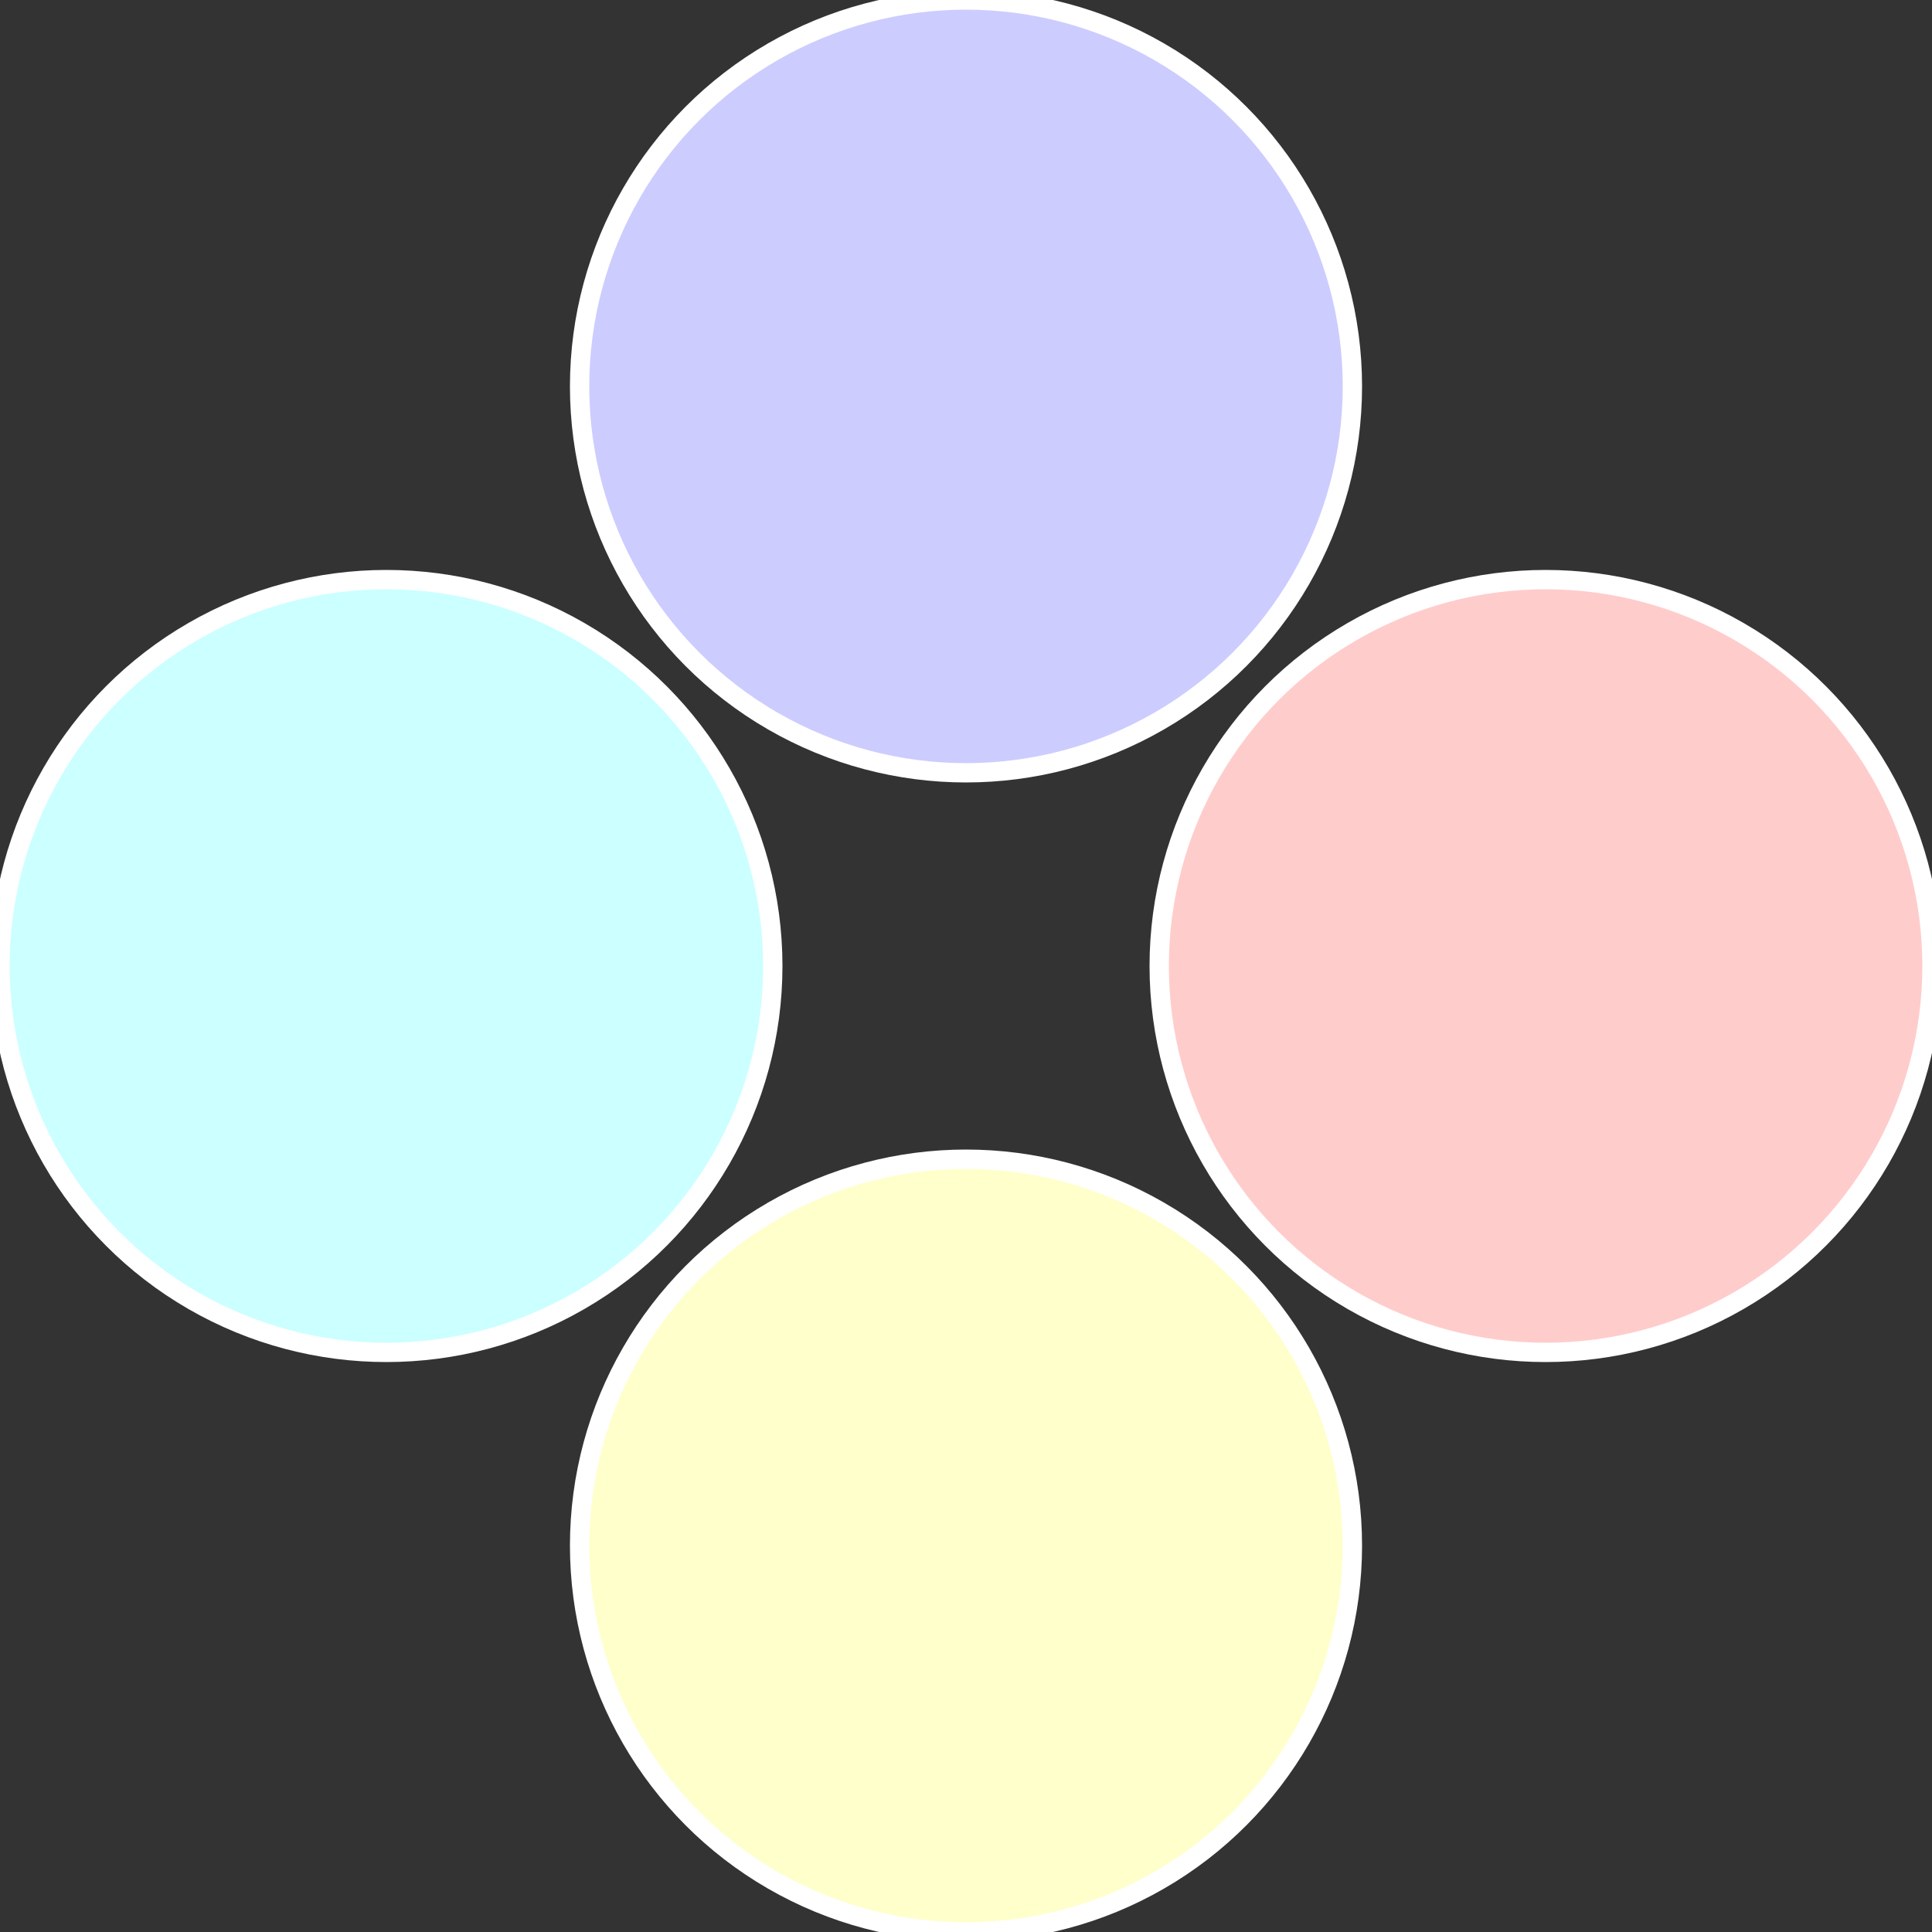 <?xml version="1.0" standalone="no"?>
<svg width="500" height="500" viewBox="-1 -1 2 2" xmlns="http://www.w3.org/2000/svg">
 
                <rect x="-1" y="-1" width="2" height="2" fill="#333333" stroke="none"/>
 
                <circle cx="0.6" cy="0" r="0.4" fill="#ffcccc" stroke="#fff" stroke-width="1%" />
             
                <circle cx="3.6739403974421E-17" cy="0.6" r="0.4" fill="#ffffcc" stroke="#fff" stroke-width="1%" />
             
                <circle cx="-0.6" cy="7.3478807948841E-17" r="0.4" fill="#ccffff" stroke="#fff" stroke-width="1%" />
             
                <circle cx="-1.1021821192326E-16" cy="-0.6" r="0.4" fill="#ccccff" stroke="#fff" stroke-width="1%" />
            </svg>
